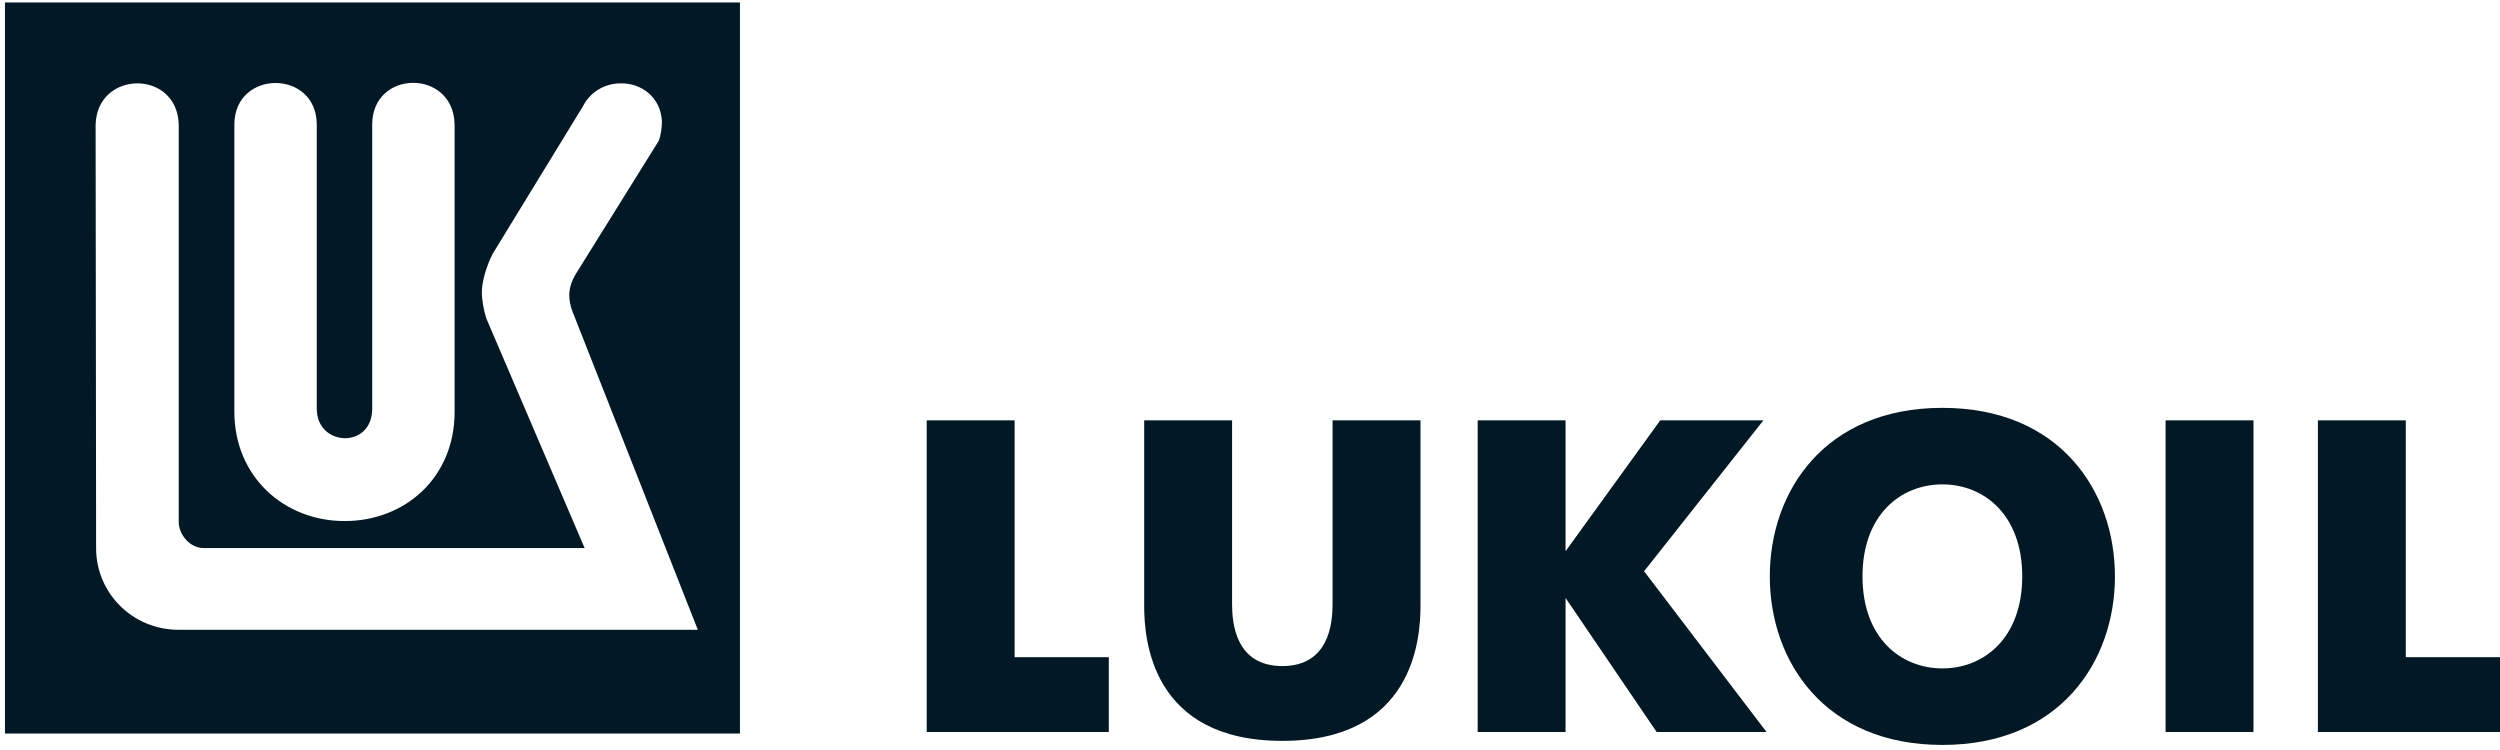 <svg width="150" height="45" viewBox="0 0 150 45" fill="none" xmlns="http://www.w3.org/2000/svg">
<path d="M55.603 25.221H60.877V39.431H66.528V43.919H55.603V25.221Z" fill="#021825"/>
<path d="M68.651 36.359V25.221H73.925V36.252C73.925 37.401 74.141 39.964 76.939 39.964C79.739 39.964 79.954 37.401 79.954 36.252V25.221H85.229V36.359C85.229 38.363 84.797 44.452 76.939 44.452C69.082 44.452 68.651 38.363 68.651 36.359Z" fill="#021825"/>
<path d="M88.66 25.221H93.934V33.073L99.614 25.221H105.804L98.645 34.275L105.991 43.919H99.398L93.934 35.878V43.919H88.66V25.221Z" fill="#021825"/>
<path d="M129.935 25.221H135.209V43.919H129.935V25.221Z" fill="#021825"/>
<path d="M139.074 25.221H144.348V39.431H150.001V43.919H139.074V25.221Z" fill="#021825"/>
<path d="M121.334 34.583C121.334 30.893 119.047 29.063 116.542 29.063C114.037 29.063 111.75 30.893 111.75 34.583C111.75 38.274 114.037 40.104 116.542 40.104C119.047 40.104 121.334 38.274 121.334 34.583ZM106.188 34.583C106.188 29.472 109.494 24.471 116.542 24.471C123.593 24.471 126.896 29.472 126.896 34.583C126.896 39.694 123.593 44.696 116.542 44.696C109.494 44.696 106.188 39.694 106.188 34.583Z" fill="#021825"/>
<path fill-rule="evenodd" clip-rule="evenodd" d="M44.397 0.147H0.297V44.011H44.397V0.147ZM39.511 8.472L34.558 16.422C34.018 17.314 34.099 18.016 34.35 18.692L41.87 37.788H10.724C7.93 37.788 5.767 35.561 5.767 32.906L5.737 7.487C5.814 4.203 10.634 4.148 10.724 7.475V31.3C10.715 32.057 11.384 32.906 12.265 32.885H35.078L29.172 19.089C29.018 18.561 28.912 18.037 28.912 17.509C28.912 16.925 29.172 15.991 29.559 15.23L34.98 6.371C35.38 5.577 36.189 5.04 37.152 5.002C38.502 4.943 39.656 5.864 39.715 7.289C39.72 7.572 39.651 8.193 39.511 8.472ZM22.332 24.525V7.475C22.332 4.149 27.221 4.123 27.276 7.475V24.711C27.276 28.655 24.308 31.263 20.671 31.263C17.039 31.263 14.062 28.591 14.062 24.711V7.475C14.062 4.149 19.006 4.149 19.006 7.475V24.525C19.006 26.812 22.332 26.951 22.332 24.525Z" fill="#021825"/>
</svg>
